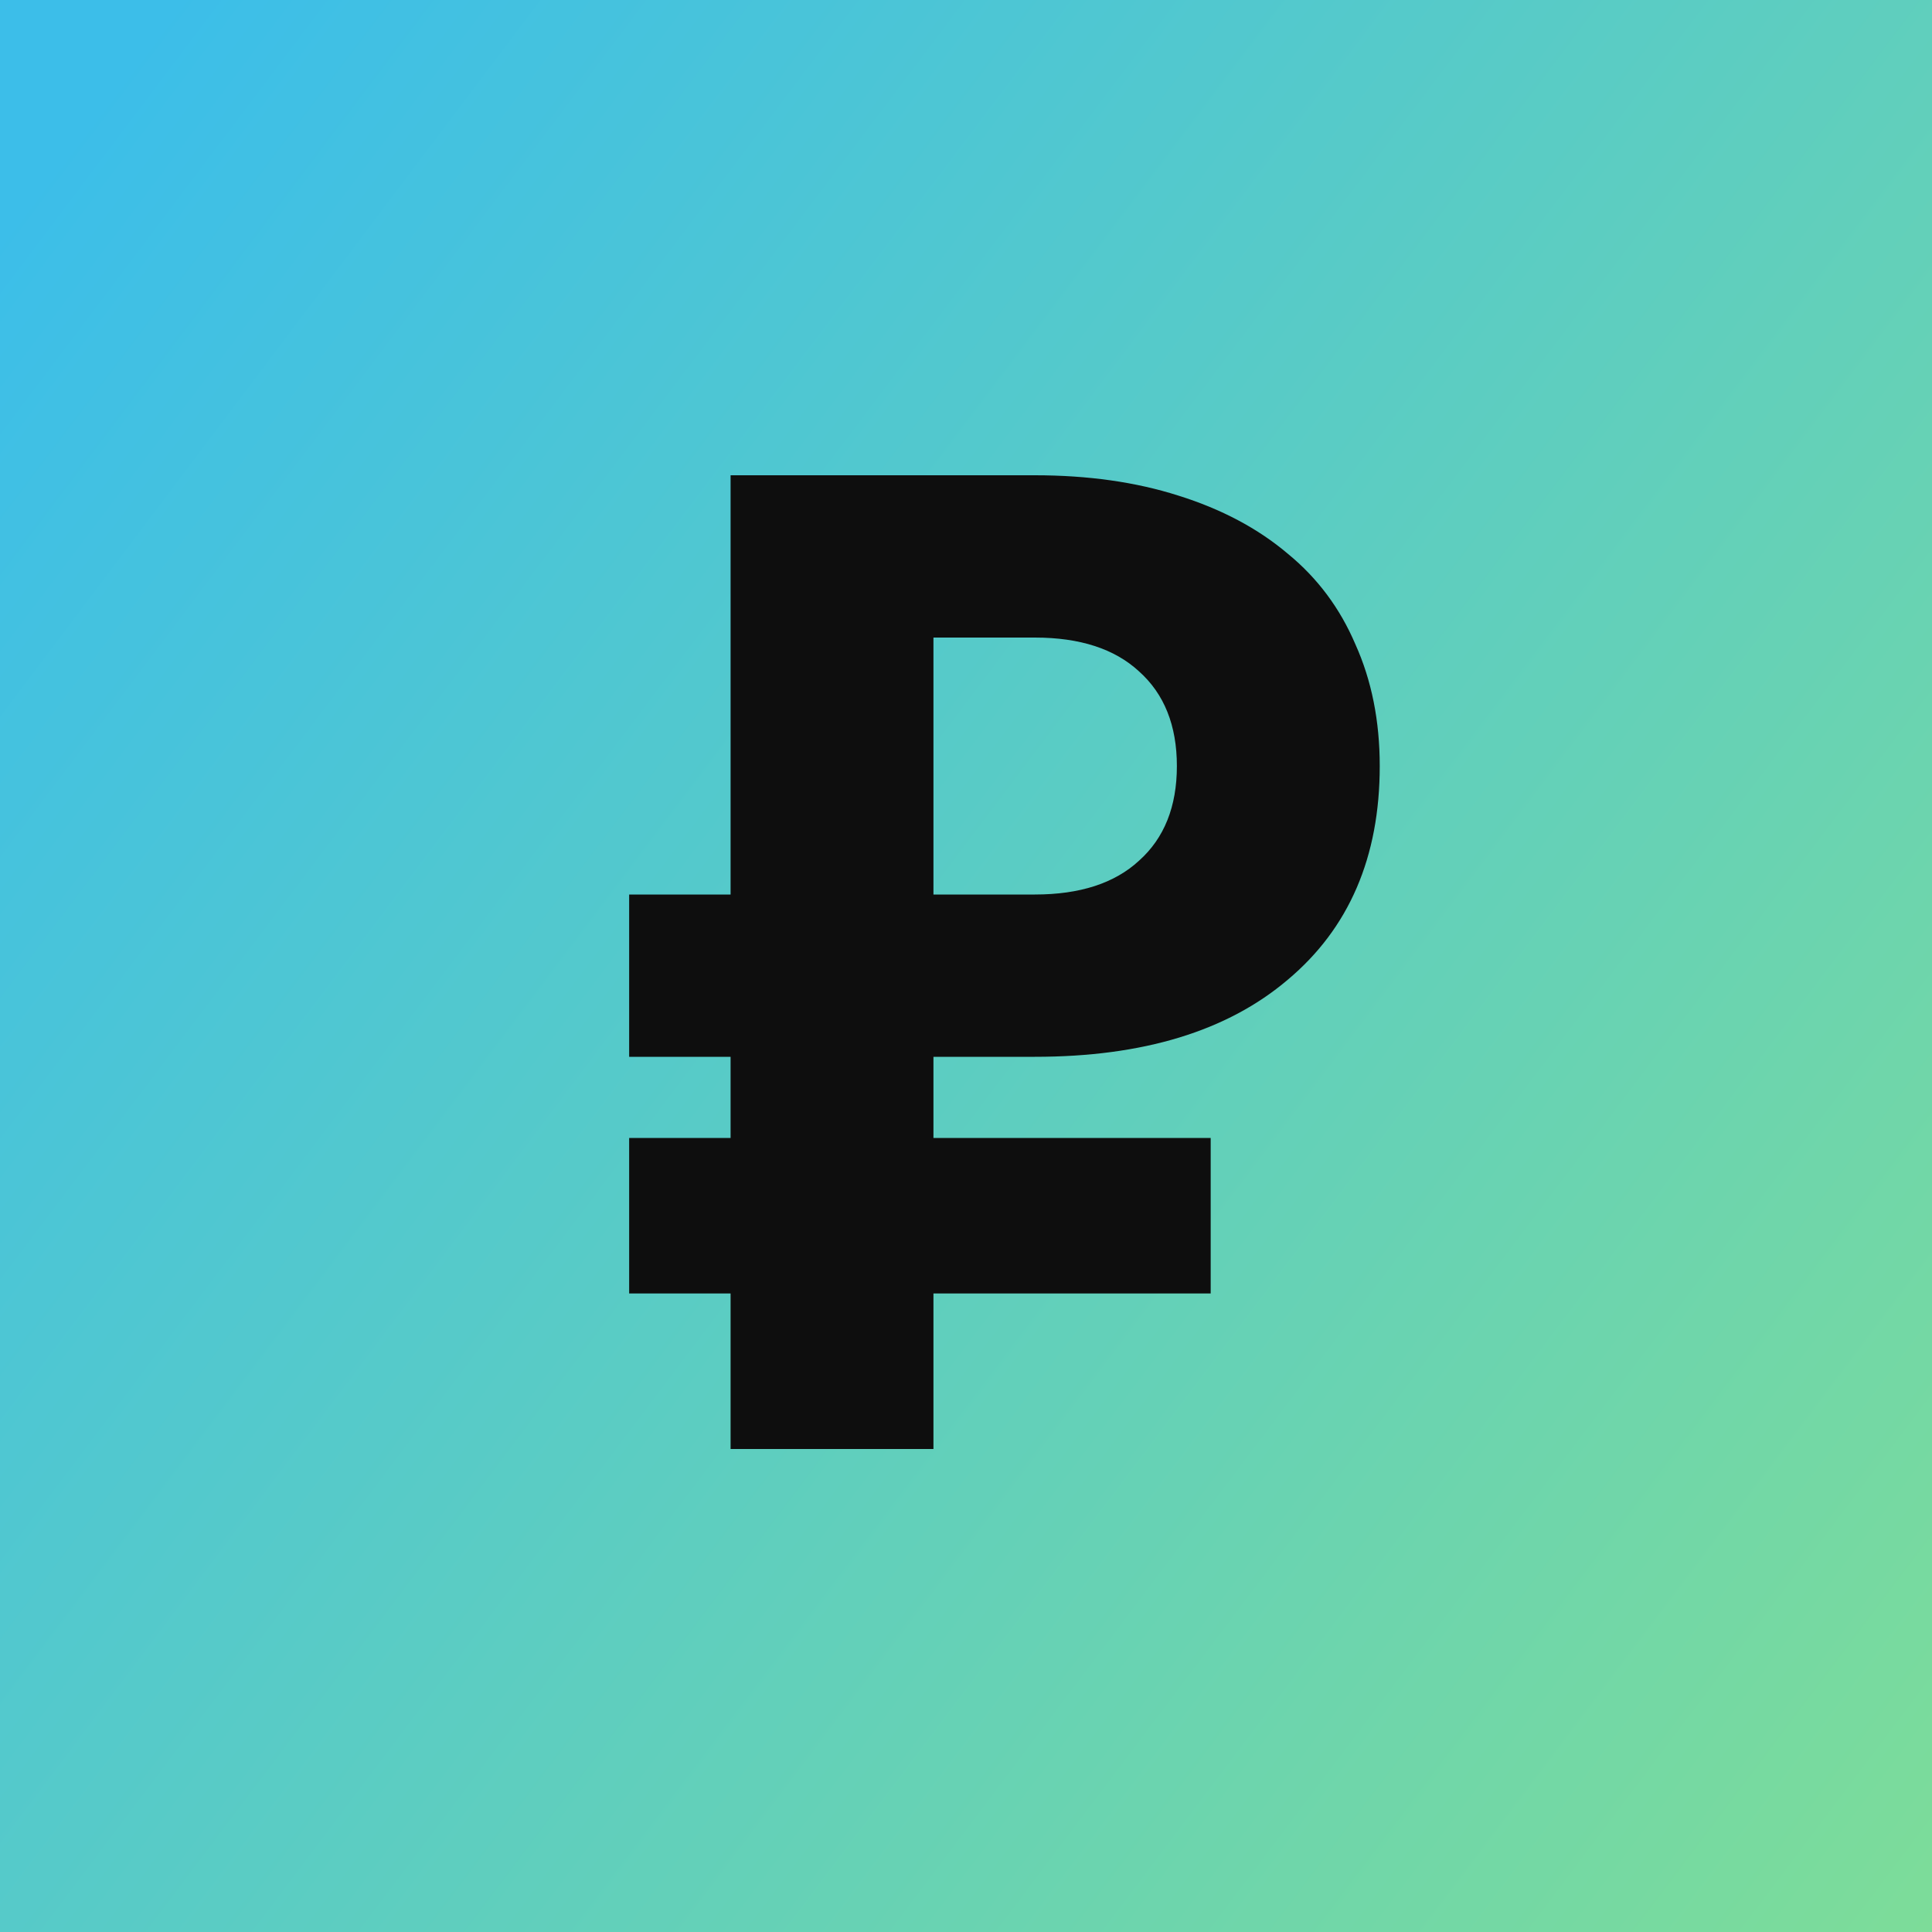 <?xml version="1.0" encoding="UTF-8"?> <svg xmlns="http://www.w3.org/2000/svg" width="20" height="20" viewBox="0 0 20 20" fill="none"> <rect width="20" height="20" fill="url(#paint0_linear_144_2332)"></rect> <path d="M7.563 11.78V10.94H6.513V9.26H7.563V4.92H10.713C11.263 4.92 11.758 4.99 12.197 5.13C12.645 5.27 13.023 5.471 13.331 5.732C13.639 5.984 13.872 6.297 14.031 6.67C14.199 7.043 14.283 7.463 14.283 7.93C14.283 8.873 13.965 9.61 13.331 10.142C12.705 10.674 11.833 10.94 10.713 10.94H9.663V11.78H12.533V13.39H9.663V15H7.563V13.39H6.513V11.78H7.563ZM10.713 9.26C11.179 9.26 11.539 9.143 11.791 8.91C12.052 8.677 12.183 8.35 12.183 7.93C12.183 7.51 12.052 7.183 11.791 6.95C11.539 6.717 11.179 6.6 10.713 6.6H9.663V9.26H10.713Z" fill="#0E0E0E"></path> <defs> <linearGradient id="paint0_linear_144_2332" x1="9.085" y1="-9.725" x2="34.305" y2="9.291" gradientUnits="userSpaceOnUse"> <stop stop-color="#3CBEE9"></stop> <stop offset="1" stop-color="#89E28A"></stop> </linearGradient> </defs> </svg> 